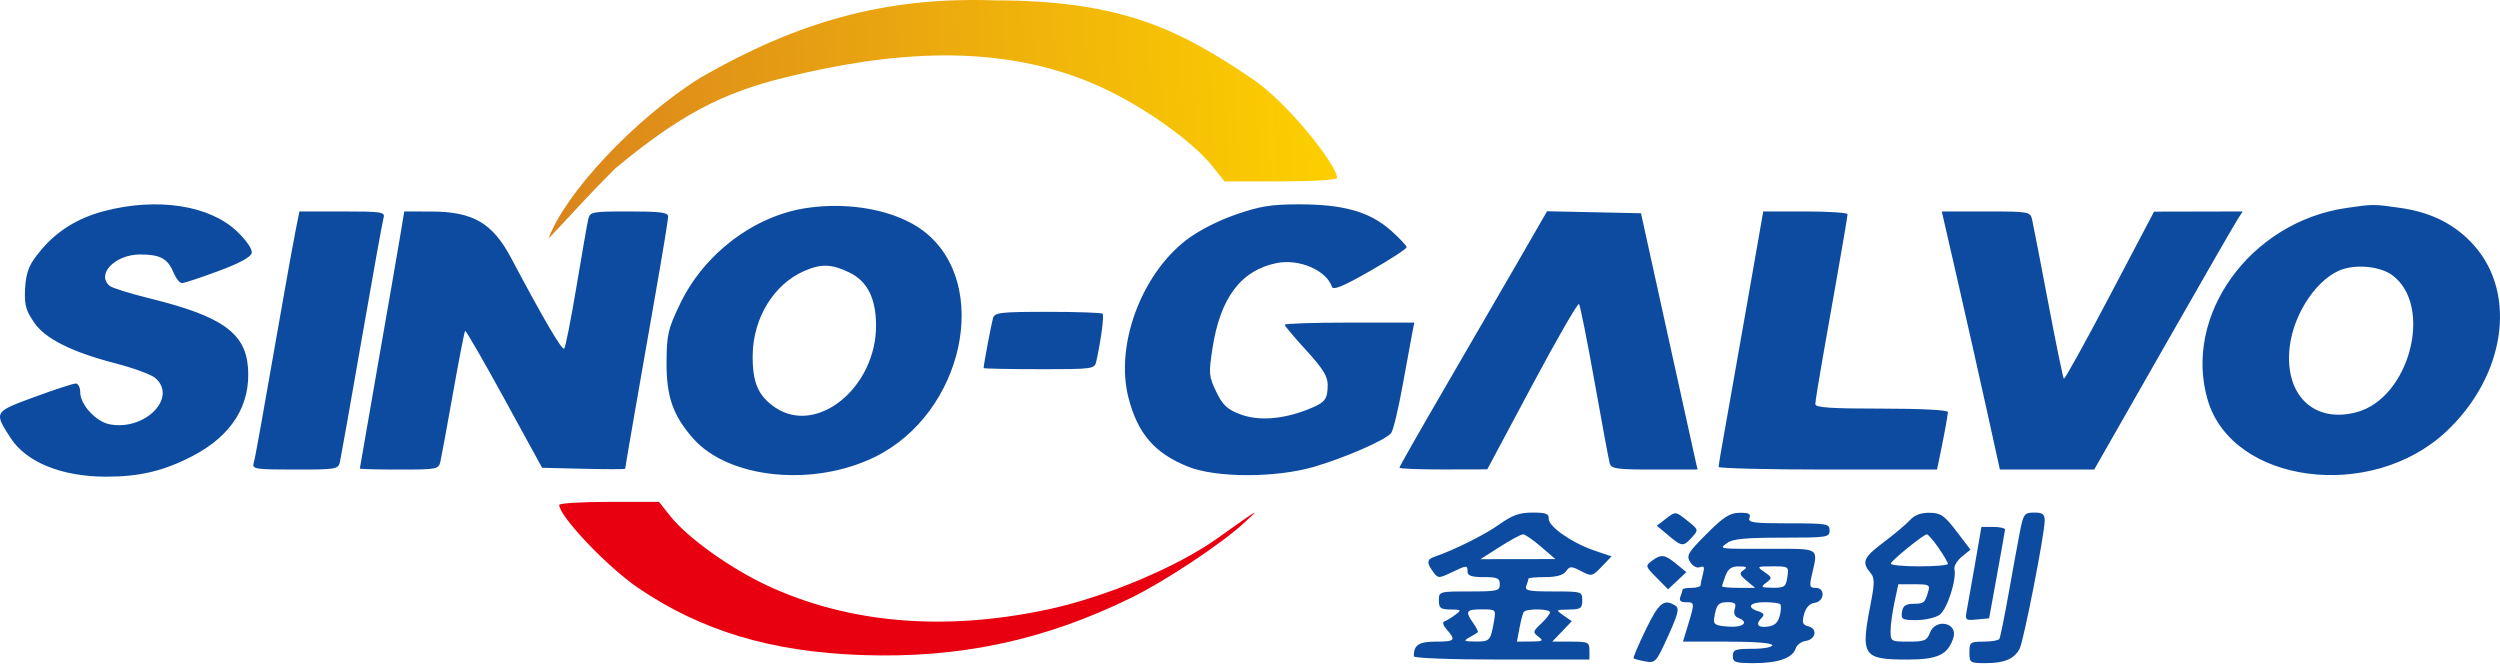 <?xml version="1.0" encoding="UTF-8"?> <svg xmlns="http://www.w3.org/2000/svg" width="224" height="60" viewBox="0 0 224 60" fill="none"> <path fill-rule="evenodd" clip-rule="evenodd" d="M9.351 18.908C6.926 19.54 5.006 20.75 3.54 22.572C2.735 23.571 2.35 24.179 2.248 25.819C2.145 27.501 2.432 27.956 3.065 28.904C4.018 30.331 6.448 31.55 10.331 32.551C11.971 32.974 13.597 33.577 13.944 33.892C15.903 35.665 12.976 38.61 9.839 38.021C8.6 37.789 7.188 36.255 7.188 35.142C7.188 34.714 7.008 34.363 6.787 34.362C6.566 34.361 4.906 34.903 3.099 35.566C-0.554 36.907 -0.555 36.909 0.935 39.223C2.346 41.415 5.512 42.704 9.501 42.711C12.498 42.717 14.693 42.193 17.252 40.86C20.79 39.018 22.496 36.271 22.214 32.872C21.96 29.808 19.833 28.319 13.469 26.75C11.693 26.313 10.059 25.806 9.838 25.623C8.585 24.588 10.305 22.801 12.553 22.801C14.345 22.801 15.025 23.164 15.534 24.395C15.757 24.931 16.102 25.369 16.301 25.368C16.5 25.367 17.965 24.883 19.555 24.293C21.494 23.573 22.481 23.036 22.555 22.662C22.62 22.328 22.094 21.557 21.244 20.743C18.788 18.39 14.106 17.668 9.351 18.908ZM72.231 18.643C67.546 19.356 63.098 22.731 60.944 27.207C59.854 29.473 59.74 29.962 59.723 32.437C59.702 35.517 60.291 37.218 62.089 39.266C65.269 42.887 72.835 43.666 78.389 40.943C86.363 37.035 88.873 25.377 82.749 20.7C80.336 18.858 76.174 18.044 72.231 18.643ZM110.69 19.237C109.078 19.798 107.346 20.692 106.281 21.514C102.231 24.638 99.913 30.96 101.107 35.621C101.934 38.849 103.444 40.601 106.439 41.81C108.931 42.816 114.248 42.831 117.681 41.842C120.44 41.048 124.148 39.43 124.646 38.804C124.832 38.57 125.295 36.644 125.677 34.525C126.058 32.405 126.45 30.273 126.547 29.787L126.725 28.904H120.918C117.724 28.904 115.111 28.99 115.111 29.095C115.111 29.201 115.978 30.233 117.038 31.39C118.535 33.024 118.965 33.716 118.961 34.491C118.954 35.807 118.733 36.077 117.15 36.699C114.91 37.581 112.722 37.732 111.111 37.117C109.956 36.676 109.556 36.298 108.977 35.102C108.31 33.724 108.289 33.477 108.642 31.187C109.338 26.674 111.201 24.209 114.399 23.569C116.409 23.168 118.85 24.219 119.343 25.701C119.453 26.029 120.352 25.655 122.762 24.279C124.561 23.252 126.032 22.294 126.032 22.152C126.032 22.009 125.383 21.321 124.591 20.623C122.709 18.967 120.352 18.303 116.375 18.308C113.873 18.312 112.881 18.474 110.69 19.237ZM210.234 18.634C201.608 19.889 195.565 28.276 197.818 35.864C200.038 43.338 212.44 44.973 219.168 38.68C224.445 33.744 225.564 26.409 221.71 22.029C220.047 20.14 217.9 19.037 215.096 18.632C212.676 18.282 212.655 18.282 210.234 18.634ZM26.49 20.633C26.305 21.56 25.787 24.415 25.339 26.976C23.352 38.341 22.876 40.983 22.724 41.511C22.577 42.024 22.899 42.073 26.433 42.073C30.183 42.073 30.308 42.05 30.466 41.35C30.555 40.952 31.433 36.002 32.416 30.349C33.398 24.696 34.277 19.818 34.368 19.509C34.519 18.995 34.199 18.946 30.68 18.946H26.827L26.49 20.633ZM35.807 21.436C35.58 22.805 34.684 27.966 33.818 32.906C32.951 37.846 32.242 41.929 32.242 41.98C32.242 42.031 33.829 42.073 35.769 42.073C39.163 42.073 39.302 42.045 39.462 41.35C39.553 40.952 40.063 38.181 40.594 35.192C41.126 32.202 41.612 29.704 41.675 29.641C41.738 29.578 43.316 32.313 45.181 35.719L48.572 41.912L52.291 42.003C54.337 42.052 56.012 42.052 56.014 42.003C56.018 41.865 57.432 33.71 58.718 26.401C59.349 22.817 59.865 19.673 59.865 19.415C59.865 19.033 59.219 18.946 56.366 18.946C53.002 18.946 52.862 18.974 52.701 19.669C52.609 20.066 52.136 22.777 51.65 25.692C51.163 28.606 50.671 31.102 50.555 31.238C50.374 31.451 48.712 28.613 45.8 23.122C44.134 19.98 42.392 18.964 38.648 18.953L36.221 18.946L35.807 21.436ZM135.973 23.515C134.519 26.037 131.543 31.168 129.359 34.918C127.176 38.667 125.39 41.811 125.39 41.904C125.39 41.997 127.16 42.069 129.324 42.063L133.259 42.054L137.274 34.538C139.482 30.404 141.374 27.12 141.479 27.24C141.583 27.36 142.21 30.494 142.871 34.203C143.533 37.913 144.143 41.201 144.229 41.511C144.365 42.006 144.84 42.073 148.242 42.073H152.1L151.9 41.189C151.79 40.704 150.65 35.536 149.366 29.706L147.033 19.107L138.617 18.928L135.973 23.515ZM156.425 27.86C155.566 32.762 154.667 37.857 154.426 39.182C154.186 40.507 153.986 41.699 153.983 41.832C153.979 41.964 158.382 42.073 163.767 42.073H173.557L173.709 41.35C174.144 39.281 174.533 37.188 174.533 36.918C174.533 36.736 172.133 36.612 168.591 36.612C164.049 36.612 162.649 36.517 162.652 36.211C162.654 35.99 162.935 34.219 163.278 32.276C163.62 30.333 164.269 26.651 164.72 24.094C165.171 21.537 165.539 19.332 165.539 19.195C165.539 19.058 163.84 18.946 161.763 18.946H157.987L156.425 27.86ZM175.365 24.969C176.124 28.281 177.295 33.484 177.968 36.53L179.19 42.069L187.64 42.073L193.826 31.232C197.228 25.27 200.221 20.066 200.478 19.669L200.945 18.946L193.002 18.964L189.028 26.518C186.843 30.673 184.994 34.012 184.921 33.938C184.847 33.864 184.215 30.786 183.516 27.098C182.817 23.409 182.17 20.066 182.077 19.669C181.913 18.968 181.791 18.946 177.946 18.946H173.985L175.365 24.969ZM76.116 24.421C77.715 25.195 78.495 26.753 78.495 29.174C78.495 34.73 73.204 39.035 69.468 36.52C67.933 35.486 67.408 34.263 67.441 31.794C67.485 28.478 69.345 25.457 72.07 24.276C73.599 23.614 74.516 23.647 76.116 24.421ZM214.334 24.647C218.056 27.373 215.917 35.653 211.161 36.931C207.31 37.967 204.65 35.37 205.158 31.072C205.522 27.985 207.734 24.785 209.976 24.1C211.375 23.673 213.341 23.919 214.334 24.647ZM88.973 28.502C88.829 28.994 88.13 32.706 88.13 32.978C88.13 33.033 90.368 33.079 93.103 33.079C97.998 33.079 98.078 33.068 98.234 32.356C98.658 30.434 98.943 28.26 98.792 28.109C98.699 28.016 96.489 27.94 93.88 27.94C89.64 27.94 89.12 27.999 88.973 28.502ZM134.316 47.001C133.003 47.934 130.311 49.276 128.521 49.89C127.841 50.123 127.816 50.427 128.41 51.239C128.845 51.834 128.905 51.836 130.027 51.301C131.445 50.625 131.492 50.623 131.492 51.227C131.492 51.584 131.867 51.709 132.938 51.709C134.169 51.709 134.383 51.804 134.383 52.351C134.383 52.943 134.169 52.993 131.653 52.993C128.955 52.993 128.923 53.003 128.923 53.796C128.923 54.486 129.07 54.601 129.967 54.61C130.942 54.619 130.971 54.65 130.403 55.08C130.069 55.333 129.635 55.596 129.439 55.665C129.213 55.745 129.288 56.022 129.645 56.425C130.479 57.366 130.361 57.49 128.636 57.49C127.124 57.49 126.674 57.791 126.674 58.801C126.674 58.972 129.979 59.096 134.544 59.096H142.413V58.293C142.413 57.54 142.31 57.49 140.747 57.49H139.081L140.835 55.66L140.098 55.146C139.366 54.636 139.368 54.633 140.566 54.616C141.632 54.601 141.771 54.507 141.771 53.796C141.771 53.006 141.73 52.993 139.167 52.993C136.924 52.993 136.59 52.923 136.758 52.485C136.865 52.206 136.953 51.917 136.953 51.843C136.953 51.769 137.623 51.709 138.443 51.709C139.445 51.709 140.058 51.538 140.313 51.189C140.66 50.715 140.778 50.714 141.668 51.174C142.614 51.663 142.669 51.651 143.519 50.765L144.394 49.851L142.842 49.323C140.837 48.642 138.707 47.148 138.764 46.463C138.8 46.033 138.513 45.927 137.318 45.927C136.142 45.927 135.507 46.154 134.316 47.001ZM149.207 46.522L148.453 47.102L149.472 47.96C150.701 48.993 150.818 49.004 151.596 48.144C152.2 47.477 152.196 47.461 151.244 46.7C150.1 45.785 150.158 45.79 149.207 46.522ZM152.909 47.84C151.229 49.522 151.079 49.779 151.44 50.358C151.673 50.731 152.043 50.925 152.318 50.82C152.689 50.678 152.748 50.81 152.587 51.413C152.472 51.841 152.377 52.299 152.375 52.431C152.372 52.564 152.009 52.672 151.567 52.672C151.126 52.672 150.764 52.733 150.764 52.806C150.764 52.88 150.677 53.169 150.569 53.449C150.43 53.813 150.566 53.957 151.051 53.957C151.851 53.957 151.855 53.996 151.258 55.965L150.795 57.49H154.795C157.247 57.49 158.794 57.614 158.794 57.811C158.794 57.988 157.999 58.133 157.028 58.133C155.475 58.133 155.261 58.21 155.261 58.775C155.261 59.346 155.475 59.417 157.173 59.417C159.318 59.417 160.62 58.958 160.891 58.104C160.991 57.789 161.39 57.486 161.777 57.43C162.69 57.3 162.882 56.342 162.04 56.121C161.511 55.983 161.442 55.797 161.645 55.036C161.804 54.436 162.132 54.082 162.59 54.015C163.486 53.884 163.569 52.672 162.682 52.672C162.144 52.672 162.106 52.534 162.353 51.468C162.913 49.057 163.088 49.167 158.714 49.172C153.8 49.179 154.018 49.208 154.76 48.647C155.236 48.287 156.397 48.175 159.659 48.175C163.719 48.175 163.933 48.143 163.933 47.533C163.933 46.928 163.719 46.891 160.25 46.891C157.107 46.891 156.593 46.82 156.751 46.409C156.893 46.038 156.688 45.932 155.857 45.947C154.983 45.963 154.425 46.321 152.909 47.84ZM171.131 46.601C170.796 46.972 169.716 47.881 168.73 48.622C166.94 49.967 166.779 50.376 167.638 51.387C167.97 51.778 167.964 52.294 167.608 54.118C166.697 58.785 166.904 59.096 170.918 59.096C173.625 59.096 174.542 58.659 175.024 57.14C175.449 55.8 173.43 55.364 172.927 56.687C172.657 57.397 172.434 57.49 171.008 57.49C169.435 57.49 169.394 57.466 169.394 56.542C169.394 56.021 169.55 54.865 169.742 53.973L170.089 52.351H171.53C172.875 52.351 172.956 52.399 172.748 53.074C172.45 54.043 172.394 54.086 171.389 54.103C170.736 54.114 170.492 54.298 170.415 54.84C170.322 55.495 170.445 55.563 171.709 55.563C172.477 55.563 173.412 55.349 173.786 55.086C174.46 54.614 175.325 51.95 175.118 50.983C175.061 50.718 175.362 50.22 175.785 49.875L176.556 49.248L175.303 47.606C174.216 46.18 173.899 45.961 172.896 45.945C172.115 45.933 171.545 46.145 171.131 46.601ZM180.991 47.613C180.809 48.541 180.352 51.032 179.977 53.15C179.601 55.268 179.226 57.111 179.143 57.245C179.06 57.38 178.422 57.49 177.726 57.49C176.534 57.49 176.46 57.546 176.46 58.454C176.46 59.384 176.511 59.417 177.927 59.417C179.587 59.417 180.469 59.044 180.955 58.136C181.317 57.459 183.202 47.833 183.204 46.65C183.205 46.065 183.026 45.927 182.265 45.927C181.386 45.927 181.302 46.038 180.991 47.613ZM176.967 50.504C176.654 52.315 176.319 54.205 176.223 54.703C176.057 55.569 176.099 55.606 177.137 55.507L178.225 55.402L178.926 51.548C179.312 49.428 179.638 47.585 179.65 47.453C179.662 47.32 179.191 47.212 178.604 47.212H177.536L176.967 50.504ZM138.077 48.986L139.362 50.093L132.646 50.103L134.398 48.987C135.361 48.373 136.294 47.873 136.471 47.874C136.648 47.877 137.37 48.377 138.077 48.986ZM173.686 49.076C174.152 49.748 174.533 50.398 174.533 50.522C174.533 50.645 173.377 50.745 171.963 50.745C170.55 50.745 169.402 50.636 169.412 50.504C169.432 50.25 172.304 47.913 172.642 47.876C172.751 47.864 173.221 48.404 173.686 49.076ZM148.015 50.246C147.41 50.697 147.422 50.742 148.426 51.756L149.461 52.802L151.1 51.262L150.209 50.533C149.154 49.67 148.843 49.629 148.015 50.246ZM156.225 51.078C155.813 51.353 155.854 51.494 156.501 52.036L157.26 52.672H155.778C154.964 52.672 154.297 52.609 154.297 52.532C154.297 52.456 154.438 52.022 154.611 51.569C154.844 50.955 155.151 50.746 155.815 50.75C156.519 50.754 156.605 50.823 156.225 51.078ZM160.147 51.709C160.02 52.579 159.893 52.671 158.838 52.662C157.78 52.653 157.725 52.611 158.251 52.212C158.804 51.792 158.796 51.746 158.099 51.258C157.382 50.756 157.398 50.745 158.828 50.745C160.268 50.745 160.287 50.758 160.147 51.709ZM147.46 56.418C146.802 57.772 146.312 58.927 146.37 58.984C146.428 59.042 146.898 59.167 147.415 59.262C148.319 59.429 148.397 59.342 149.46 56.994C150.383 54.954 150.489 54.504 150.103 54.26C149.093 53.621 148.637 53.994 147.46 56.418ZM155.434 54.562C155.313 54.943 155.423 55.235 155.733 55.354C156.756 55.747 156.209 56.241 154.86 56.143C153.703 56.06 153.509 55.947 153.59 55.402C153.771 54.183 153.959 53.957 154.791 53.957C155.462 53.957 155.588 54.076 155.434 54.562ZM159.51 54.138C159.61 54.237 159.588 54.707 159.463 55.182C159.297 55.806 158.994 56.073 158.371 56.146C157.467 56.253 157.267 55.934 157.863 55.338C158.12 55.081 158.033 54.926 157.542 54.77C156.449 54.423 156.768 53.957 158.098 53.957C158.776 53.957 159.411 54.038 159.51 54.138ZM133.865 55.643C133.56 57.411 133.489 57.49 132.225 57.481C131.159 57.472 131.089 57.427 131.653 57.112C132.006 56.915 132.346 56.712 132.408 56.661C132.471 56.61 132.29 56.237 132.007 55.834C131.255 54.76 131.354 54.599 132.769 54.599C134.032 54.599 134.044 54.61 133.865 55.643ZM138.88 54.865C138.88 55.011 138.521 55.467 138.084 55.878C137.342 56.575 137.325 56.655 137.843 57.048C138.332 57.42 138.251 57.471 137.158 57.48L135.917 57.49L136.143 56.288C136.267 55.627 136.436 54.977 136.519 54.843C136.723 54.512 138.88 54.532 138.88 54.865Z" fill="#0D4BA0"></path> <path fill-rule="evenodd" clip-rule="evenodd" d="M119.807 15.948C119.807 14.803 115.361 9.192 112.259 7.099C105.848 2.774 100.696 0.033 89.133 0.033C79.292 -0.306 71.467 1.961 62.794 6.939C56.852 10.633 50.589 17.378 49.143 21.393C51.713 18.663 52.677 17.539 55.086 15.13C60.867 10.312 64.722 8.319 70.343 6.939C79.497 4.693 89.615 3.616 98.774 7.86C102.558 9.612 106.856 12.672 108.596 14.852L109.714 16.254H114.761C117.536 16.254 119.807 16.116 119.807 15.948Z" fill="url(#paint0_linear_64_149)"></path> <path fill-rule="evenodd" clip-rule="evenodd" d="M50.107 45.241C50.107 46.263 54.426 50.805 57.173 52.673C62.852 56.533 69.115 58.412 77.25 58.694C85.967 58.996 93.543 57.385 101.338 53.571C104.373 52.085 109.419 48.741 111.456 46.864C112.986 45.454 113.011 45.44 109.047 48.255C105.437 50.819 99.082 53.486 93.951 54.592C84.656 56.596 76.034 55.867 68.737 52.461C65.385 50.896 61.579 48.166 60.037 46.219L59.047 44.968H54.577C52.118 44.968 50.107 45.091 50.107 45.241Z" fill="#E80010"></path> <defs> <linearGradient id="paint0_linear_64_149" x1="118.041" y1="14.614" x2="49.143" y2="18.79" gradientUnits="userSpaceOnUse"> <stop stop-color="#FCCE00"></stop> <stop offset="1" stop-color="#DA841D"></stop> </linearGradient> </defs> </svg> 